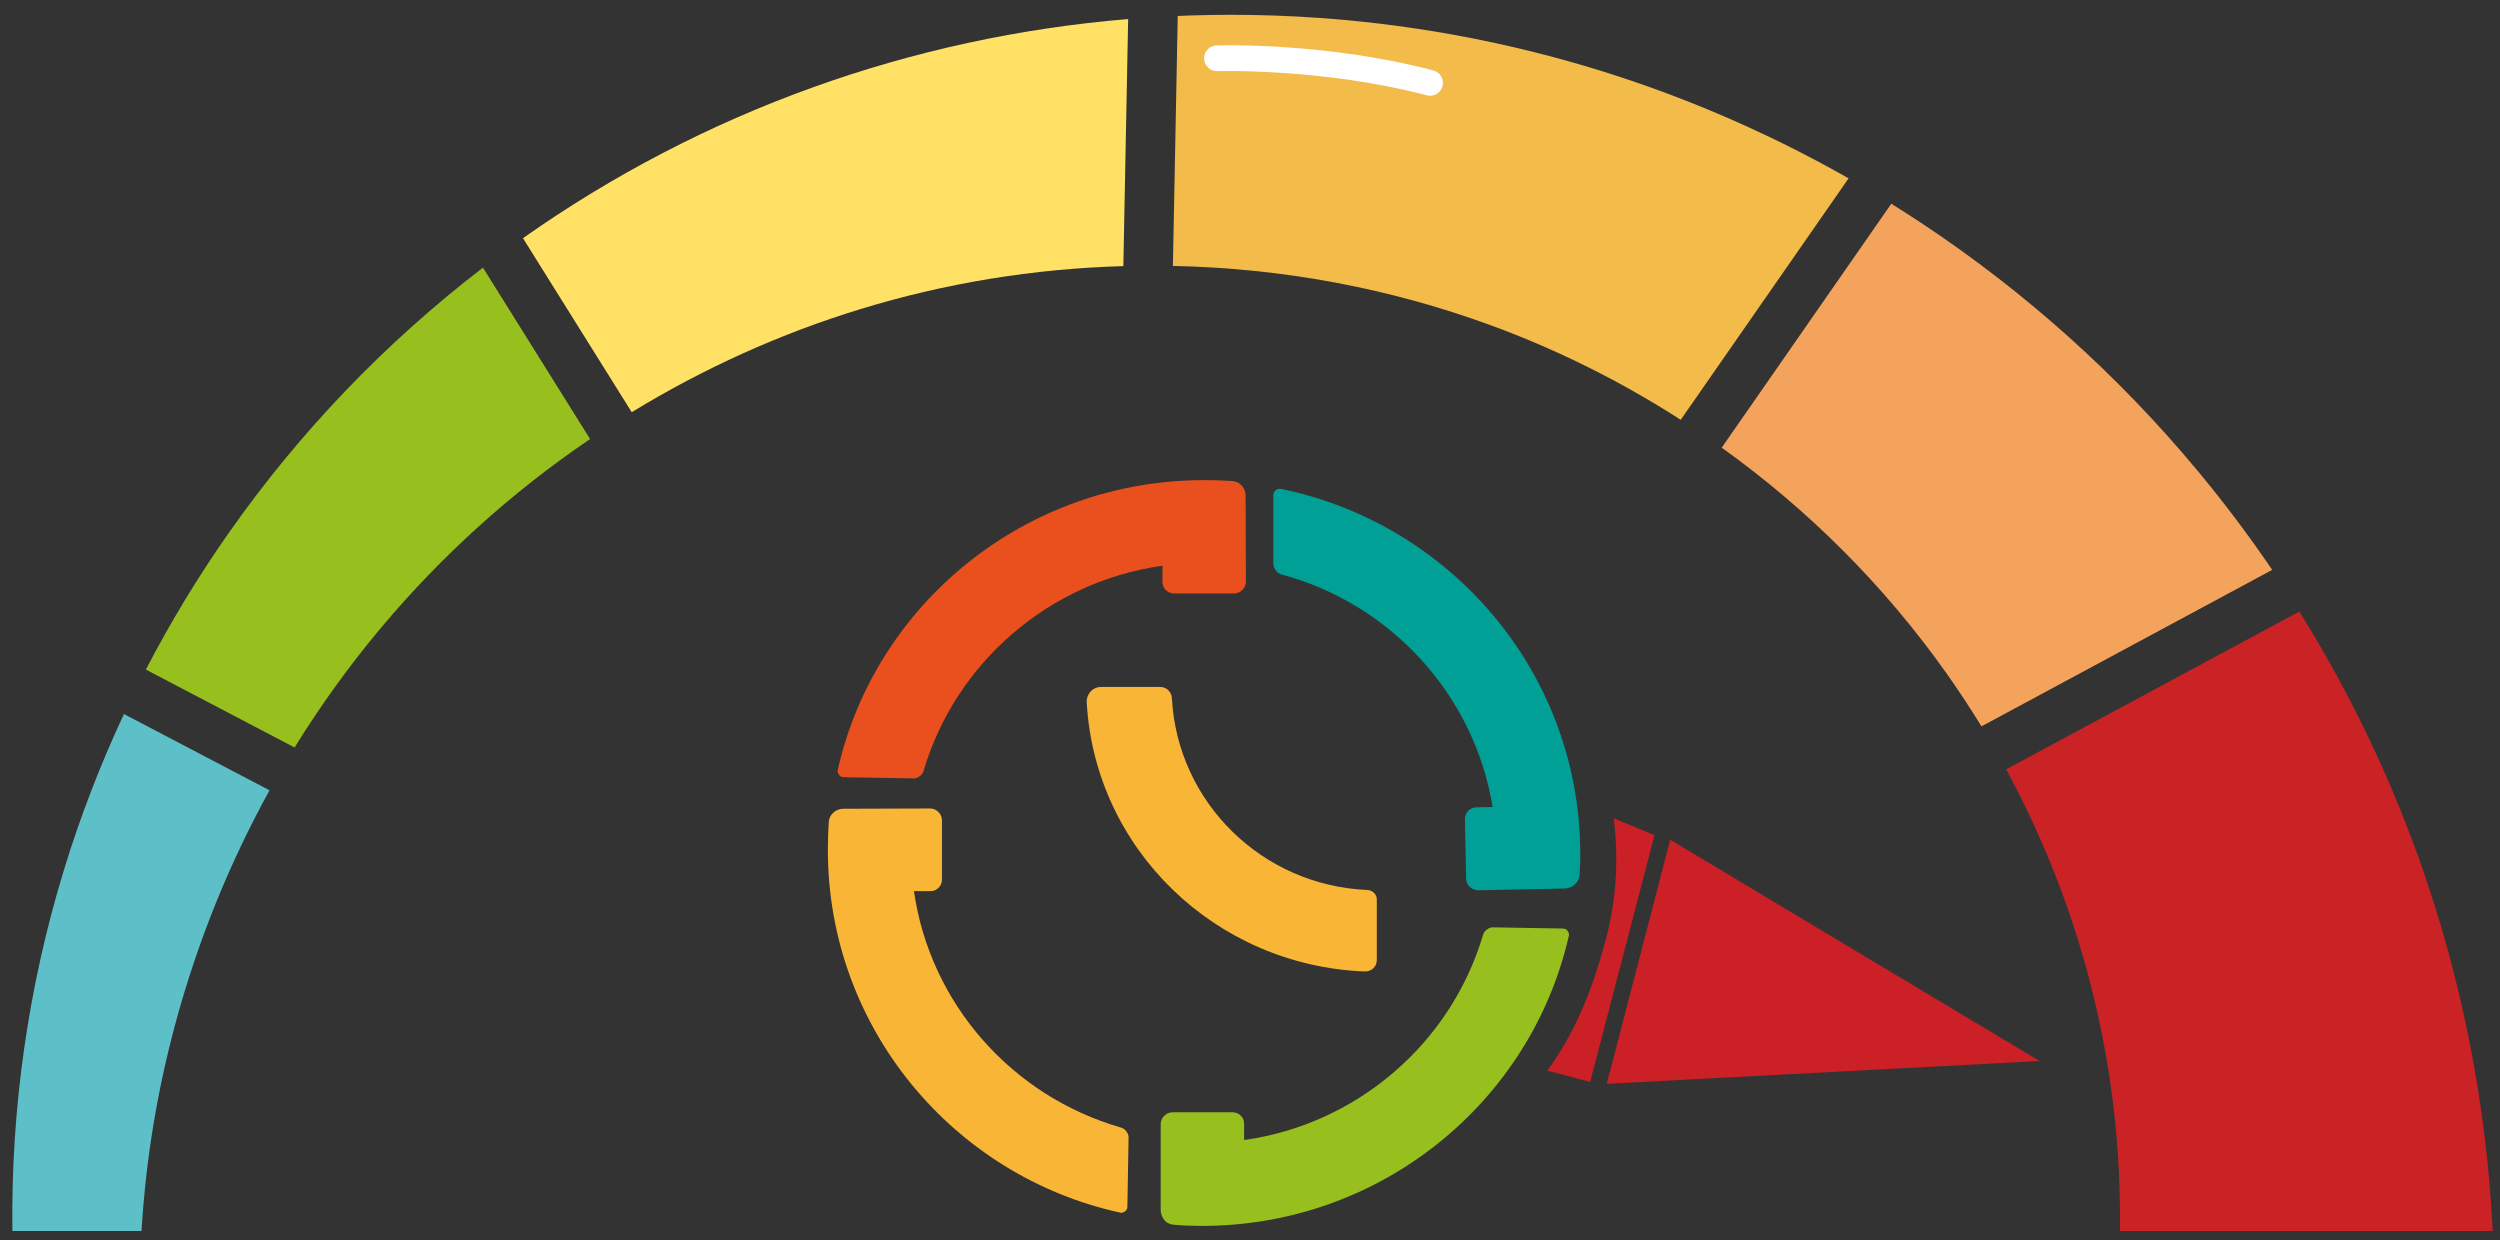 <?xml version="1.0" encoding="utf-8"?>
<!-- Generator: Adobe Illustrator 19.0.0, SVG Export Plug-In . SVG Version: 6.00 Build 0)  -->
<svg version="1.1" id="Ebene_1" xmlns="http://www.w3.org/2000/svg" xmlns:xlink="http://www.w3.org/1999/xlink" x="0px" y="0px"
	 viewBox="-122 334.507 349.5 173.383" style="enable-background:new -122 334.507 349.5 173.383;" xml:space="preserve">
<rect x="-122" y="334.507" width="349.5" height="173.383" fill="#333333" stroke="none"/>
<style type="text/css">
	.st0{fill:#F3A35C;}
	.st1{fill:#97C01E;}
	.st2{fill:#F2BB4A;}
	.st3{fill:#5DBFC7;}
	.st4{fill:#CB2325;}
	.st5{fill:#FFE165;}
	.st6{fill:#FFFFFF;}
	.st7{fill:none;stroke:#010202;stroke-miterlimit:10;}
	.st8{fill:#E9501E;}
	.st9{fill:#00A096;}
	.st10{fill:#97BF1E;}
	.st11{fill:#F9B535;}
	.st12{fill:#CB2025;}
</style>
<g id="XMLID_1_">
	<g id="XMLID_8_">
		<path id="XMLID_9_" class="st0" d="M185.233,400.331c-11.124-13.374-24.094-25.013-38.551-34.593
			c-1.405-0.931-2.836-1.85-4.28-2.748l-23.707,34.1c12.19,8.738,22.719,19.293,31.331,31.414c1.735,2.443,3.404,4.972,4.98,7.55
			l40.648-21.88C192.404,409.394,188.909,404.75,185.233,400.331z"/>
		<path id="XMLID_10_" class="st1" d="M-90.011,408.997c-4.269,6.082-8.161,12.499-11.598,19.117l20.792,10.892
			c3.618-5.856,7.66-11.459,12.045-16.691c8.478-10.116,18.31-18.995,29.263-26.431l-14.975-23.96
			C-68.171,382.439-80.125,394.912-90.011,408.997z"/>
		<path id="XMLID_11_" class="st2" d="M98.801,343.506c-15.802-4.598-32.188-6.93-48.703-6.93c-1.799,0-3.621,0.028-5.416,0.084
			c-0.673,0.021-1.351,0.046-2.033,0.076l-0.679,34.947c15.346,0.316,30.302,3.111,44.501,8.32
			c9.246,3.392,18.144,7.825,26.494,13.195l23.468-33.758C124.519,352.665,111.876,347.31,98.801,343.506z"/>
		<path id="XMLID_12_" class="st3" d="M-120.268,506.604h18.049c0.163-2.662,0.398-5.326,0.7-7.954
			c2.152-18.676,8.083-37.15,17.202-53.657l-20.357-10.665c-3.302,7.062-6.114,14.362-8.373,21.745
			C-118.054,472.441-120.48,489.424-120.268,506.604z"/>
		<path id="XMLID_13_" class="st4" d="M174.361,506.604h52.116c-0.164-3.31-0.418-6.629-0.758-9.905
			c-1.87-18.018-6.387-35.533-13.425-52.059c-3.619-8.497-7.933-16.772-12.845-24.641l-40.986,22.061
			C169.237,461.957,174.698,484.129,174.361,506.604z"/>
		<path id="XMLID_14_" class="st5" d="M-48.888,367.806l15.203,24.326c10.076-6.154,20.804-10.993,31.935-14.403
			c11.898-3.644,24.259-5.665,36.793-6.02l0.671-34.537c-15.121,1.253-29.938,4.461-44.094,9.553
			C-22.771,351.901-36.382,358.987-48.888,367.806z"/>
	</g>
	<g id="XMLID_32_">
		<path id="XMLID_33_" class="st6" d="M77.926,347.892c-0.151,0-0.305-0.019-0.458-0.059c-14.549-3.816-29.13-3.384-29.276-3.378
			c-0.993,0.034-1.826-0.746-1.858-1.739c-0.033-0.994,0.746-1.826,1.739-1.858c0.616-0.02,15.256-0.454,30.308,3.494
			c0.961,0.252,1.537,1.236,1.284,2.198C79.454,347.357,78.724,347.892,77.926,347.892z"/>
	</g>
	<path id="XMLID_21_" class="st7" d="M50.149,548.712"/>
	<path id="XMLID_19_" class="st8" d="M52.136,403.752l0.041,12.047c0,0.449-0.165,0.858-0.495,1.184l0,0
		c-0.33,0.327-0.742,0.49-1.195,0.49h-8.366c-0.453,0-0.907-0.204-1.195-0.531l0,0c-0.288-0.286-0.412-0.694-0.412-1.062v-2.287
		c-15.95,2.246-28.932,13.64-33.383,28.628c-0.082,0.327-0.288,0.613-0.577,0.817l0,0c-0.288,0.204-0.618,0.327-0.948,0.286
		c-1.813-0.041-7.872-0.123-9.644-0.163c-0.33,0-0.618-0.163-0.742-0.449l0,0c-0.124-0.204-0.165-0.408-0.082-0.653
		c5.234-23.115,26.171-40.43,51.187-40.43c1.36,0,2.638,0.041,3.957,0.123c0.495,0.041,0.948,0.245,1.278,0.613l0,0
		C51.93,402.731,52.136,403.262,52.136,403.752z"/>
	<path id="XMLID_17_" class="st9" d="M96.812,458.721l-12.117,0.245c-0.453,0-0.865-0.163-1.195-0.449l0,0
		c-0.33-0.327-0.536-0.735-0.536-1.184l-0.165-8.29c0-0.449,0.165-0.898,0.495-1.225l0,0c0.288-0.286,0.659-0.408,1.072-0.449
		l2.308-0.041c-2.596-15.764-14.301-28.424-29.509-32.508c-0.33-0.082-0.618-0.286-0.824-0.572l0,0
		c-0.206-0.286-0.33-0.613-0.33-0.939c0-1.797,0-7.8,0-9.556c0-0.327,0.165-0.613,0.412-0.776l0,0
		c0.206-0.123,0.412-0.163,0.659-0.123c23.492,4.819,41.337,25.238,41.832,50.027c0.041,1.348,0,2.614-0.082,3.921
		c-0.041,0.49-0.247,0.939-0.577,1.266l0,0C97.842,458.476,97.347,458.68,96.812,458.721z"/>
	<path id="XMLID_16_" class="st10" d="M40.266,503.684v-12.007c0-0.449,0.165-0.858,0.495-1.184l0,0
		c0.33-0.327,0.742-0.49,1.195-0.49h8.366c0.453,0,0.907,0.204,1.195,0.531l0,0c0.288,0.286,0.412,0.694,0.412,1.062v2.287
		c15.95-2.246,28.932-13.64,33.383-28.628c0.082-0.327,0.288-0.613,0.577-0.817l0,0c0.288-0.204,0.618-0.327,0.948-0.286
		c1.813,0.041,7.872,0.123,9.644,0.163c0.33,0,0.618,0.163,0.742,0.449l0,0c0.124,0.204,0.165,0.408,0.082,0.653
		c-5.317,23.196-26.294,40.471-51.27,40.471c-1.36,0-2.638-0.041-3.957-0.163c-0.495-0.041-0.948-0.245-1.278-0.613l0,0
		C40.472,504.705,40.266,504.174,40.266,503.684z"/>
	<path id="XMLID_15_" class="st11" d="M-4.121,447.572l12.117-0.041c0.453,0,0.865,0.163,1.195,0.49l0,0
		c0.33,0.327,0.495,0.735,0.495,1.184v8.29c0,0.449-0.206,0.898-0.536,1.184l0,0c-0.288,0.286-0.701,0.408-1.072,0.408H5.77
		c2.267,15.805,13.765,28.669,28.891,33.038c0.33,0.082,0.618,0.286,0.824,0.572l0,0c0.206,0.286,0.33,0.613,0.288,0.939
		c-0.041,1.797-0.124,7.8-0.165,9.556c0,0.327-0.165,0.613-0.453,0.735l0,0c-0.206,0.123-0.412,0.163-0.659,0.082
		c-23.286-5.146-40.76-25.892-40.76-50.681c0-1.348,0.041-2.614,0.124-3.921c0.041-0.49,0.247-0.939,0.618-1.266l0,0
		C-5.151,447.776-4.656,447.572-4.121,447.572z"/>
	<path id="XMLID_2_" class="st11" d="M70.476,460.232v8.494c0,0.898-0.742,1.634-1.69,1.593
		c-20.937-0.817-37.752-17.193-38.864-37.653c-0.041-1.143,0.824-2.124,2.019-2.124h8.243c0.907,0,1.607,0.694,1.649,1.593
		c0.783,14.539,12.611,26.178,27.325,26.79C69.899,458.966,70.476,459.538,70.476,460.232z"/>
</g>
<path class="st12" d="M103.604,448.904L103.604,448.904c0.699,5.672,0.366,11.454-1.12,16.971l-0.123,0.456
	c-1.606,5.962-3.821,11.778-7.345,16.847l-0.698,1.004l5.984,1.584l9-34.5L103.604,448.904z"/>
<polygon class="st12" points="102.625,486.022 111.5,451.897 163.125,482.835 "/>
</svg>
